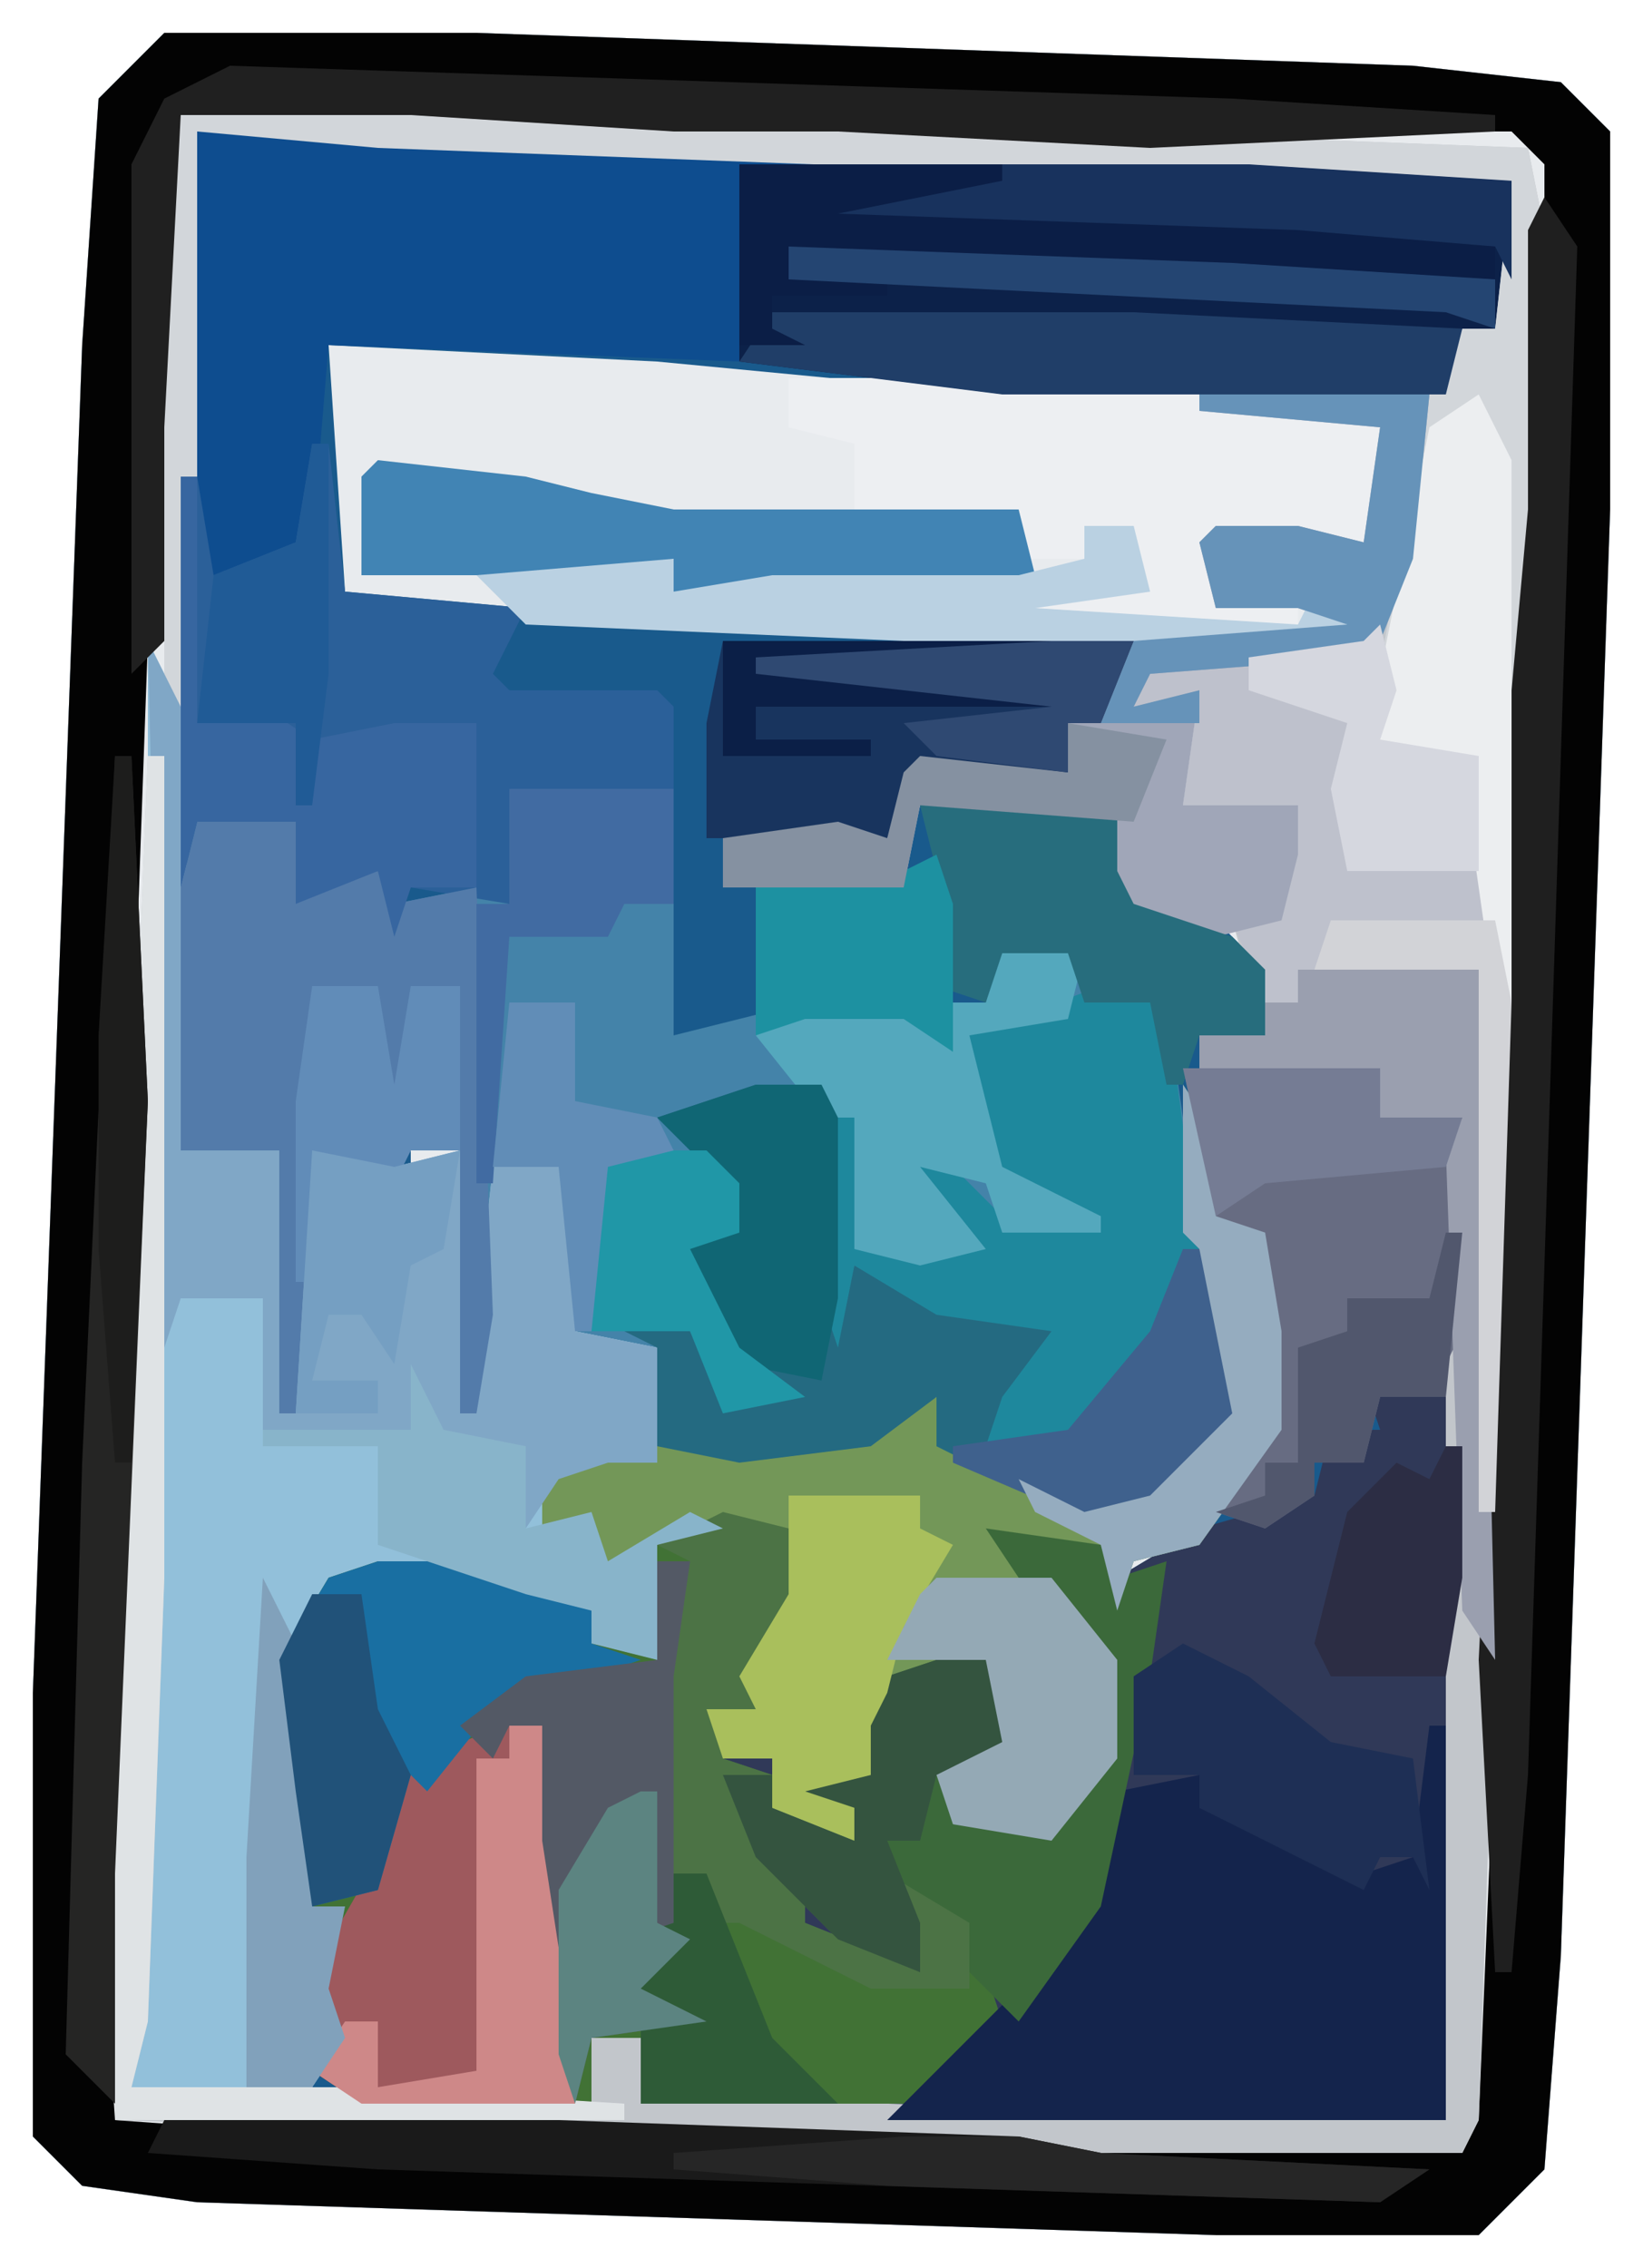 <?xml version="1.0" encoding="UTF-8"?>
<svg version="1.1" xmlns="http://www.w3.org/2000/svg" width="100" height="138">
<path d="M0,0 L19,0 L76,2 L85,3 L88,6 L88,29 L85,117 L84,130 L80,134 L64,134 L2,132 L-5,131 L-8,128 L-8,101 L-5,19 L-4,4 Z M15,4 Z M41,5 Z M82,6 Z M-1,22 L0,24 Z M83,29 Z M82,53 L83,57 Z M81,79 L82,83 Z M-4,110 L-3,112 Z M9,127 Z " fill="#195A8C" transform="translate(10,2)"/>
<path d="M0,0 L19,0 L76,2 L85,3 L88,6 L88,29 L85,117 L84,130 L80,134 L64,134 L2,132 L-5,131 L-8,128 L-8,101 L-5,19 L-4,4 Z M15,4 Z M41,5 Z M2,6 L1,27 L1,68 L7,68 L7,84 L8,84 L9,68 L15,70 L15,68 L18,68 L18,84 L19,84 L20,78 L20,69 L24,69 L25,79 L30,80 L30,86 L37,87 L44,85 L47,83 L48,87 L55,90 L59,91 L65,86 L66,81 L64,74 L63,73 L63,67 L64,72 L66,73 L67,79 L67,85 L63,91 L58,94 L55,91 L50,91 L55,96 L57,99 L57,105 L54,109 L48,108 L47,106 L51,105 L52,100 L48,98 L44,100 L42,96 L42,103 L43,106 L39,105 L39,107 L42,110 L37,108 L37,105 L34,105 L35,103 L37,102 L36,100 L39,95 L38,91 L34,90 L30,92 L29,98 L26,98 L26,96 L20,93 L13,93 L8,96 L7,103 L9,111 L9,114 L11,114 L9,119 L10,122 L9,125 L12,126 L26,126 L26,122 L29,122 L29,126 L44,127 L78,127 L79,101 L79,66 L74,66 L74,63 L63,63 L63,61 L67,61 L66,56 L64,54 L59,53 L57,50 L58,47 L48,46 L46,47 L45,51 L34,52 L34,49 L44,49 L46,45 L55,45 L55,42 L58,41 L59,37 L22,35 L11,34 L10,19 L30,20 L51,22 L78,22 L79,18 L81,18 L82,9 L42,7 Z M82,6 Z M-1,22 L0,24 Z M83,29 Z M82,53 L83,57 Z M81,79 L82,83 Z M-4,110 L-3,112 Z M9,127 Z " fill="#E8EBEE" transform="translate(10,2)"/>
<path d="M0,0 L1,0 L1,22 L0,48 L-34,48 L-49,47 L-49,43 L-52,43 L-52,47 L-66,47 L-69,45 L-68,41 L-69,39 L-67,35 L-69,35 L-70,28 L-71,20 L-68,15 L-65,14 L-58,14 L-52,17 L-52,19 L-49,19 L-48,13 L-44,11 L-40,12 L-39,16 L-42,22 L-41,24 L-44,24 L-44,26 L-41,26 L-41,29 L-36,31 L-39,28 L-38,26 L-35,27 L-36,24 L-36,17 L-34,21 L-28,19 L-26,21 L-27,26 L-31,27 L-28,30 L-23,29 L-21,26 L-21,20 L-26,15 L-28,12 L-21,13 L-20,15 L-15,12 L-8,10 L-7,6 L-4,6 L-5,3 L-1,3 Z " fill="#303958" transform="translate(88,81)"/>
<path d="M0,0 L19,0 L76,2 L85,3 L88,6 L88,29 L85,117 L84,130 L80,134 L64,134 L2,132 L-5,131 L-8,128 L-8,101 L-5,19 L-4,4 Z M15,4 L1,5 L0,7 L-1,24 L-1,37 L-3,93 L-4,112 L-3,127 L11,128 L24,128 L52,129 L79,129 L80,127 L82,79 L82,69 L83,53 L83,40 L84,29 L84,8 L82,6 L60,6 L41,5 L31,5 Z " fill="#030303" transform="translate(10,2)"/>
<path d="M0,0 L10,0 L10,15 L18,13 L24,13 L26,15 L27,13 L29,13 L30,9 L35,10 L36,12 L40,13 L42,27 L44,30 L45,38 L40,43 L38,45 L34,44 L26,40 L26,37 L22,40 L14,41 L9,40 L9,34 L4,33 L3,23 L-1,23 L-1,32 L-2,38 L-3,38 L-3,22 L-6,22 L-7,24 L-12,22 L-13,38 L-14,38 L-14,22 L-20,22 L-20,6 L-19,2 L-13,2 L-12,6 L-8,5 L-7,7 L-2,6 L0,7 Z " fill="#4483A9" transform="translate(31,48)"/>
<path d="M0,0 L2,4 L3,30 L8,31 L9,39 L10,31 L15,32 L19,31 L20,41 L21,32 L25,32 L26,34 L26,42 L31,43 L31,49 L35,48 L38,49 L45,47 L48,46 L49,49 L56,52 L60,53 L65,49 L66,44 L64,37 L63,36 L63,27 L65,30 L65,35 L68,36 L69,42 L69,48 L64,55 L60,56 L59,59 L58,55 L52,55 L58,60 L59,62 L59,68 L55,73 L49,72 L48,69 L52,67 L51,62 L44,64 L44,69 L40,70 L43,71 L43,73 L38,71 L38,68 L35,68 L34,65 L37,65 L36,63 L39,58 L38,54 L31,55 L31,62 L27,61 L27,59 L23,58 L21,57 L14,57 L10,59 L9,66 L11,74 L10,77 L12,77 L11,82 L12,85 L10,88 L-1,88 L0,57 Z " fill="#92C0DA" transform="translate(9,39)"/>
<path d="M0,0 L30,0 L82,2 L83,7 L79,122 L78,124 L51,124 L-4,122 L-4,88 L-2,39 L-1,39 L-1,89 L-2,116 L-3,120 L11,120 L25,121 L25,117 L28,117 L28,121 L43,121 L77,122 L77,63 L78,61 L73,61 L73,58 L62,58 L62,56 L66,56 L64,49 L67,49 L67,44 L68,43 L61,42 L62,35 L58,36 L59,33 L72,32 L75,23 L77,16 L78,13 L80,13 L81,4 L65,4 L12,2 L1,1 L1,22 L0,36 L-1,36 L-1,2 Z " fill="#C2C6CB" transform="translate(11,7)"/>
<path d="M0,0 L4,1 L5,5 L2,11 L3,13 L0,13 L0,15 L3,16 L0,16 L5,23 L5,25 L10,27 L12,28 L10,22 L15,25 L17,31 L11,36 L-5,36 L-5,32 L-8,32 L-8,36 L-22,36 L-25,34 L-24,30 L-25,28 L-23,24 L-25,24 L-26,17 L-27,9 L-24,4 L-21,3 L-14,3 L-8,6 L-8,8 L-5,8 L-4,2 Z " fill="#417235" transform="translate(44,92)"/>
<path d="M0,0 L31,0 L47,1 L46,10 L44,10 L43,14 L16,14 L0,12 Z " fill="#0C2149" transform="translate(45,10)"/>
<path d="M0,0 L40,1 L40,2 L33,2 L33,14 L8,13 L7,25 L5,27 L1,27 L0,30 Z " fill="#0E4D8F" transform="translate(12,8)"/>
<path d="M0,0 L2,3 L2,8 L5,9 L6,15 L6,21 L1,28 L-3,29 L-4,32 L-5,28 L-11,28 L-5,33 L-4,35 L-4,41 L-8,46 L-14,45 L-15,42 L-11,40 L-12,35 L-19,37 L-19,42 L-23,43 L-20,44 L-20,46 L-25,44 L-25,41 L-28,41 L-29,38 L-26,38 L-27,36 L-24,31 L-25,27 L-33,28 L-35,30 L-37,27 L-39,27 L-39,22 L-34,22 L-32,22 L-28,21 L-25,22 L-18,20 L-15,19 L-14,22 L-7,25 L-3,26 L2,22 L3,17 L1,10 L0,9 Z " fill="#739758" transform="translate(72,66)"/>
<path d="M0,0 L1,0 L1,24 L-33,24 L-28,19 L-23,14 L-21,11 L-19,4 L-14,3 L-14,5 L-8,7 L-4,9 L-1,8 Z " fill="#14244C" transform="translate(87,105)"/>
<path d="M0,0 L30,0 L82,2 L83,7 L81,54 L80,54 L78,40 L72,39 L76,17 L78,13 L80,13 L81,4 L65,4 L12,2 L1,1 L1,22 L0,36 L-1,36 L-1,2 Z " fill="#D2D6DA" transform="translate(11,7)"/>
<path d="M0,0 L2,4 L3,30 L8,31 L9,39 L10,31 L15,32 L19,31 L20,41 L21,32 L25,32 L26,34 L26,42 L31,43 L31,50 L28,50 L25,51 L23,54 L23,49 L17,49 L17,46 L16,48 L7,48 L7,40 L2,40 L1,43 Z " fill="#80A7C6" transform="translate(9,39)"/>
<path d="M0,0 L1,0 L2,9 L13,10 L11,14 L12,15 L21,15 L22,16 L22,21 L17,22 L12,21 L12,28 L6,27 L5,30 L4,26 L-1,28 L-1,23 L-7,23 L-8,27 L-8,2 L-7,2 L-6,8 L-1,6 Z " fill="#2B6099" transform="translate(19,27)"/>
<path d="M0,0 L4,0 L5,2 L5,14 L6,11 L10,12 L18,15 L17,20 L15,20 L14,22 L20,20 L24,15 L26,10 L28,10 L30,20 L25,25 L23,27 L19,26 L11,22 L11,19 L7,22 L-1,23 L-6,22 L-6,16 L-8,15 L-4,15 L-2,19 L2,19 L-3,15 L-5,9 L-1,9 L-3,5 L-6,2 Z " fill="#246A81" transform="translate(46,66)"/>
<path d="M0,0 L6,0 L7,4 L11,3 L12,5 L17,4 L18,30 L17,36 L16,36 L16,20 L13,20 L12,22 L7,20 L6,36 L5,36 L5,20 L-1,20 L-1,4 Z " fill="#537BAA" transform="translate(12,50)"/>
<path d="M0,0 L13,0 L36,2 L37,3 L36,11 L31,11 L31,9 L26,10 L26,13 L31,14 L31,15 L14,15 L15,13 L22,13 L21,9 L18,9 L18,11 L14,11 L14,8 L4,8 L4,4 L0,3 Z " fill="#EDEFF2" transform="translate(48,23)"/>
<path d="M0,0 L1,4 L0,7 L6,8 L8,23 L7,54 L6,54 L6,21 L-5,21 L-5,23 L-7,23 L-9,18 L-6,18 L-6,13 L-5,12 L-12,11 L-11,4 L-15,5 L-14,2 L-1,1 Z " fill="#BEC1CC" transform="translate(84,38)"/>
<path d="M0,0 L4,1 L6,16 L2,24 L-2,28 L-7,28 L-6,25 L-3,21 L-10,20 L-15,17 L-16,22 L-17,19 L-16,8 L-15,8 L-15,16 L-8,16 L-12,11 L-11,9 L-6,14 L-3,14 L-7,10 L-8,3 Z " fill="#1E889D" transform="translate(67,60)"/>
<path d="M0,0 L7,1 L8,3 L11,2 L10,9 L7,23 L2,30 L-1,27 L-3,23 L-5,23 L-4,27 L-9,25 L-14,20 L-16,15 L-13,15 L-13,17 L-8,19 L-11,16 L-10,14 L-7,15 L-8,12 L-8,5 L-6,9 L0,7 L2,9 L1,14 L-3,15 L0,18 L5,17 L7,14 L7,8 L2,3 Z " fill="#3B693A" transform="translate(60,93)"/>
<path d="M0,0 L14,0 L13,10 L11,15 L10,16 L-3,17 L-4,19 L0,18 L-1,25 L6,25 L6,28 L5,32 L1,33 L-5,31 L-7,27 L-5,27 L-5,25 L-17,25 L-18,30 L-29,30 L-29,27 L-22,26 L-19,27 L-18,23 L-17,22 L-8,23 L-8,20 L-6,19 L-4,15 L9,14 L6,13 L1,13 L0,9 L1,8 L6,8 L10,9 L11,2 L0,1 Z " fill="#A0A6B8" transform="translate(73,24)"/>
<path d="M0,0 L12,0 L12,3 L17,3 L17,16 L15,20 L12,20 L11,24 L8,24 L8,26 L5,28 L2,27 L5,22 L5,13 L4,10 L2,9 Z " fill="#676C82" transform="translate(72,65)"/>
<path d="M0,0 L2,0 L2,7 L4,20 L4,23 L-9,23 L-12,21 L-11,17 L-12,15 L-8,8 L-6,2 Z " fill="#9E595D" transform="translate(31,105)"/>
<path d="M0,0 L25,0 L23,5 L21,5 L21,8 L12,8 L10,12 L-1,12 L-1,5 Z " fill="#18345E" transform="translate(44,39)"/>
<path d="M0,0 L2,3 L-1,96 L-2,108 L-3,108 L-4,89 L-3,69 L-3,59 L-2,43 L-2,30 L-1,19 L-1,2 Z " fill="#1F1F1F" transform="translate(94,12)"/>
<path d="M0,0 L61,2 L77,3 L77,4 L56,5 L37,4 L27,4 L11,3 L-3,3 L-4,22 L-4,35 L-6,37 L-6,6 L-4,2 Z " fill="#202020" transform="translate(14,4)"/>
<path d="M0,0 L7,0 L13,3 L13,5 L16,6 L7,9 L3,14 L2,13 L0,20 L-4,21 L-5,14 L-6,6 L-3,1 Z " fill="#196FA2" transform="translate(23,95)"/>
<path d="M0,0 L9,1 L13,2 L18,3 L39,3 L40,7 L39,8 L18,8 L18,6 L16,7 L-1,7 L-1,1 Z " fill="#4184B4" transform="translate(23,28)"/>
<path d="M0,0 L2,0 L2,23 L-1,26 L3,28 L-4,29 L-5,33 L-8,17 L-7,10 L-9,10 L-10,12 L-12,10 L-8,7 L0,6 Z " fill="#535965" transform="translate(40,95)"/>
<path d="M0,0 L1,0 L1,50 L0,77 L-1,81 L13,81 L29,82 L29,83 L-2,83 L-2,49 Z " fill="#DFE3E5" transform="translate(9,46)"/>
<path d="M0,0 L22,0 L42,1 L41,5 L14,5 L-2,3 Z " fill="#203E68" transform="translate(47,19)"/>
<path d="M0,0 L5,1 L4,5 L-2,6 L0,14 L6,17 L6,18 L0,18 L-1,15 L-5,14 L-1,19 L-5,20 L-9,19 L-9,11 L-11,11 L-15,6 L-12,4 L-6,4 L-4,6 L-3,4 L-1,4 Z " fill="#54A8BD" transform="translate(61,57)"/>
<path d="M0,0 L1,0 L2,21 L0,68 L0,82 L-3,79 L-2,43 Z " fill="#252524" transform="translate(7,46)"/>
<path d="M0,0 L1,0 L1,15 L5,14 L8,16 L13,15 L18,15 L18,25 L14,25 L13,28 L12,24 L7,26 L7,21 L1,21 L0,25 Z " fill="#3766A0" transform="translate(11,29)"/>
<path d="M0,0 L10,1 L10,5 L11,7 L17,9 L19,11 L19,15 L15,15 L14,18 L13,18 L12,13 L8,13 L7,10 L3,10 L2,13 L-1,12 L-1,5 L-2,1 Z " fill="#276D7D" transform="translate(58,48)"/>
<path d="M0,0 L2,4 L2,37 L1,37 L-1,23 L-7,22 L-3,2 Z " fill="#ECEEF0" transform="translate(90,24)"/>
<path d="M0,0 L15,0 L31,1 L31,7 L30,5 L-10,4 L-14,2 Z " fill="#18325D" transform="translate(61,10)"/>
<path d="M0,0 L24,0 L52,1 L57,2 L77,3 L74,5 L13,3 L-1,2 Z " fill="#1A1A1A" transform="translate(10,129)"/>
<path d="M0,0 L4,1 L5,5 L2,11 L3,13 L0,13 L0,15 L3,16 L0,16 L5,23 L5,25 L10,27 L12,28 L10,22 L15,25 L15,29 L9,29 L1,25 L-1,25 L-1,22 L-3,22 L-3,10 L-2,3 L-4,2 Z M2,23 Z " fill="#4C7345" transform="translate(44,92)"/>
<path d="M0,0 L2,4 L8,2 L10,4 L9,9 L5,10 L4,14 L2,14 L4,19 L4,22 L-1,20 L-6,15 L-8,10 L-5,10 L-5,12 L0,14 L-3,11 L-2,9 L1,10 L0,7 Z " fill="#34543F" transform="translate(52,98)"/>
<path d="M0,0 L11,0 L12,42 L10,39 L9,11 L10,9 L5,9 L5,6 L-6,6 L-6,4 L-2,4 L-2,2 L0,2 Z " fill="#9A9FAF" transform="translate(79,59)"/>
<path d="M0,0 L16,0 L16,1 L6,3 L34,4 L46,5 L46,7 L30,7 L3,5 L3,7 L9,7 L9,8 L2,8 L2,10 L4,11 L0,11 Z " fill="#0B1E46" transform="translate(45,10)"/>
<path d="M0,0 L8,0 L8,2 L10,3 L7,8 L6,12 L5,14 L5,17 L1,18 L4,19 L4,21 L-1,19 L-1,16 L-4,16 L-5,13 L-2,13 L-3,11 L0,6 Z " fill="#A9BF5C" transform="translate(48,91)"/>
<path d="M0,0 L4,2 L9,6 L14,7 L15,15 L14,13 L12,13 L11,15 L1,10 L1,8 L-3,8 L-3,2 Z " fill="#1E2F55" transform="translate(72,100)"/>
<path d="M0,0 L4,0 L5,2 L5,13 L4,18 L-1,17 L-3,15 L-5,9 L-1,9 L-3,5 L-6,2 Z " fill="#106674" transform="translate(46,66)"/>
<path d="M0,0 L7,0 L11,5 L11,11 L7,16 L1,15 L0,12 L4,10 L3,5 L-3,5 L-1,1 Z " fill="#94A9B5" transform="translate(57,96)"/>
<path d="M0,0 L2,4 L7,5 L7,10 L11,9 L12,12 L17,9 L19,10 L15,11 L15,18 L11,17 L11,15 L7,14 L-2,11 L-2,5 L-9,5 L-9,4 L0,4 Z " fill="#88B4CA" transform="translate(25,83)"/>
<path d="M0,0 L3,0 L4,4 L-3,5 L13,6 L14,4 L17,6 L16,7 L-11,7 L-34,6 L-37,3 L-25,2 L-25,4 L-19,3 L-4,3 L0,2 Z " fill="#BAD1E2" transform="translate(66,32)"/>
<path d="M0,0 L2,0 L4,10 L-1,15 L-3,17 L-7,16 L-14,13 L-14,12 L-7,11 L-2,5 Z " fill="#3F618D" transform="translate(72,76)"/>
<path d="M0,0 L2,0 L2,7 L4,20 L4,23 L-9,23 L-12,21 L-10,18 L-8,18 L-8,22 L-2,21 L-2,2 L0,2 Z " fill="#CE8888" transform="translate(31,105)"/>
<path d="M0,0 L14,0 L13,10 L11,15 L10,16 L-3,17 L-4,19 L0,18 L0,20 L-6,20 L-4,15 L9,14 L6,13 L1,13 L0,9 L1,8 L6,8 L10,9 L11,2 L0,1 Z " fill="#6693B9" transform="translate(73,24)"/>
<path d="M0,0 L2,4 L3,13 L4,17 L3,20 L5,20 L4,25 L5,28 L3,31 L-1,31 L-1,17 Z " fill="#81A1BB" transform="translate(16,96)"/>
<path d="M0,0 L10,0 L10,7 L7,7 L6,9 L0,9 L-1,24 L-2,24 L-2,7 L0,7 Z " fill="#416BA2" transform="translate(31,48)"/>
<path d="M0,0 L6,0 L8,2 L8,5 L5,6 L8,12 L12,15 L7,16 L5,11 L-1,11 L-1,1 Z " fill="#2097A7" transform="translate(37,70)"/>
<path d="M0,0 L1,3 L1,12 L-2,10 L-8,10 L-11,11 L-11,2 L-2,1 Z " fill="#1D91A1" transform="translate(57,52)"/>
<path d="M0,0 L2,3 L2,8 L5,9 L6,15 L6,21 L1,28 L-3,29 L-4,32 L-5,28 L-9,26 L-10,24 L-6,26 L-2,25 L3,20 L1,10 L0,9 Z " fill="#95ACBF" transform="translate(72,66)"/>
<path d="M0,0 L4,0 L5,6 L6,0 L9,0 L9,10 L6,10 L5,12 L0,10 L0,18 L-1,18 L-1,7 Z " fill="#618CB8" transform="translate(19,60)"/>
<path d="M0,0 L3,0 L4,7 L6,11 L4,18 L0,19 L-1,12 L-2,4 Z " fill="#215279" transform="translate(19,97)"/>
<path d="M0,0 L6,1 L4,6 L-9,5 L-10,10 L-21,10 L-21,7 L-14,6 L-11,7 L-10,3 L-9,2 L0,3 Z " fill="#8591A1" transform="translate(65,44)"/>
<path d="M0,0 L1,4 L0,7 L6,8 L6,15 L-2,15 L-3,10 L-2,6 L-8,4 L-8,2 L-1,1 Z " fill="#D5D7DF" transform="translate(84,38)"/>
<path d="M0,0 L1,0 L1,8 L0,14 L-7,14 L-8,12 L-6,4 L-3,1 L-1,2 Z " fill="#2C2D44" transform="translate(88,88)"/>
<path d="M0,0 L5,1 L9,0 L8,6 L6,7 L5,13 L3,10 L1,10 L0,14 L4,14 L4,16 L-1,16 Z " fill="#759FC2" transform="translate(19,70)"/>
<path d="M0,0 L12,0 L12,3 L17,3 L16,6 L5,7 L2,9 Z " fill="#757C94" transform="translate(72,65)"/>
<path d="M0,0 L2,0 L6,10 L10,14 L-2,14 L-2,8 L-4,6 L-3,4 L0,3 Z " fill="#2E5B37" transform="translate(41,114)"/>
<path d="M0,0 L1,0 L1,14 L0,22 L-1,22 L-1,17 L-7,17 L-6,8 L-1,6 Z " fill="#205B96" transform="translate(19,27)"/>
<path d="M0,0 L1,0 L0,10 L-4,10 L-5,14 L-8,14 L-8,16 L-11,18 L-14,17 L-11,16 L-11,14 L-9,14 L-9,7 L-6,6 L-6,4 L-1,4 Z " fill="#51576D" transform="translate(88,75)"/>
<path d="M0,0 L1,0 L1,8 L3,9 L0,12 L4,14 L-3,15 L-4,19 L-5,16 L-5,6 L-2,1 Z " fill="#5C8481" transform="translate(39,109)"/>
<path d="M0,0 L4,0 L4,6 L9,7 L10,9 L6,10 L5,20 L4,20 L3,10 L-1,10 Z " fill="#618DB7" transform="translate(31,61)"/>
<path d="M0,0 L10,0 L11,5 L10,36 L9,36 L9,3 L-1,3 Z " fill="#D2D3D7" transform="translate(81,56)"/>
<path d="M0,0 L20,0 L20,1 L14,2 L21,3 L21,4 L2,4 L2,6 L9,6 L9,7 L0,7 Z " fill="#0B1F47" transform="translate(44,39)"/>
<path d="M0,0 L7,0 L12,1 L32,2 L29,4 L-1,3 L-14,2 L-14,1 Z " fill="#262626" transform="translate(55,130)"/>
<path d="M0,0 L27,1 L43,2 L43,5 L40,4 L0,2 Z " fill="#244572" transform="translate(48,15)"/>
<path d="M0,0 L1,0 L2,21 L1,43 L0,43 L-1,30 L-1,17 Z " fill="#1D1D1C" transform="translate(7,46)"/>
<path d="M0,0 L5,0 L3,5 L1,5 L1,8 L-7,7 L-9,5 L0,4 L-18,2 L-18,1 Z " fill="#2F4972" transform="translate(64,39)"/>
</svg>
